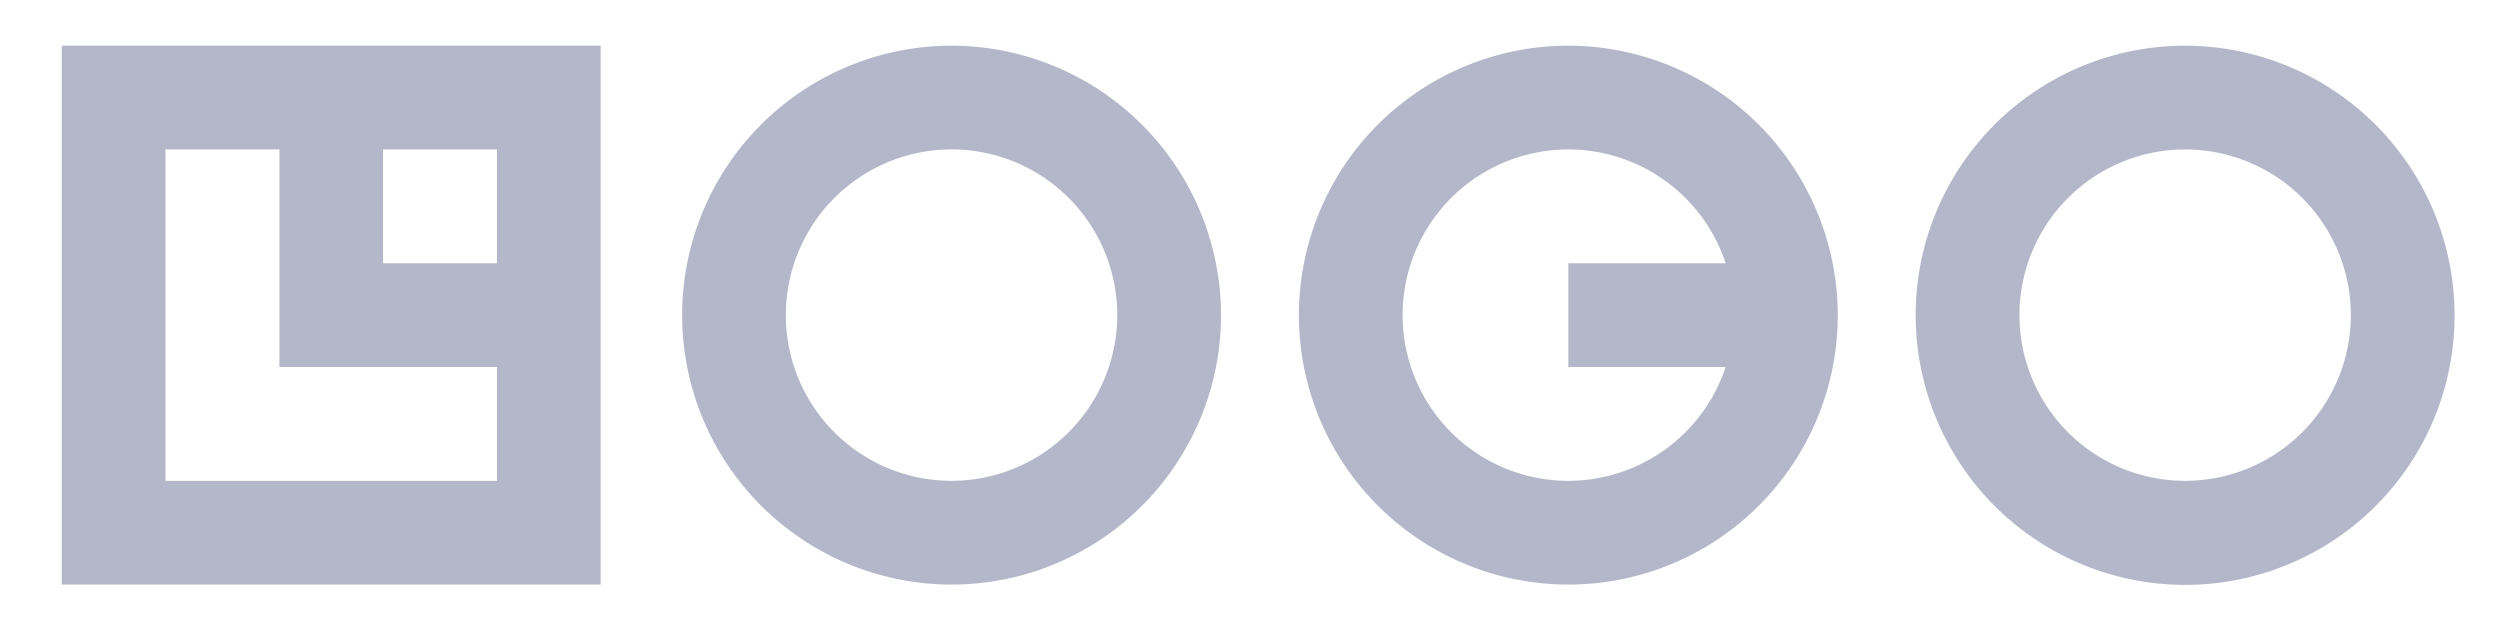 <svg xmlns="http://www.w3.org/2000/svg" width="119" height="30" fill="none"><path fill="#B4B7C9" d="M2.941 27.825h25.65V2.175H2.941zm20.713-15.293h-5.42v-5.42h5.42zM7.877 7.112H13.3v10.356h10.354v5.42H7.877zm37.417-4.937A12.825 12.825 0 1 0 58.12 15 12.84 12.84 0 0 0 45.294 2.175m0 20.713A7.888 7.888 0 1 1 53.182 15a7.9 7.9 0 0 1-7.888 7.888m58.719-20.713a12.823 12.823 0 0 0-12.58 15.326A12.824 12.824 0 0 0 116.838 15a12.84 12.84 0 0 0-12.824-12.825m0 20.713A7.887 7.887 0 1 1 111.9 15a7.897 7.897 0 0 1-7.887 7.888M74.653 2.175A12.825 12.825 0 1 0 87.478 15 12.84 12.84 0 0 0 74.653 2.175m0 20.713a7.887 7.887 0 1 1 7.488-10.356h-7.488v4.936h7.488a7.9 7.9 0 0 1-7.488 5.42"/></svg>